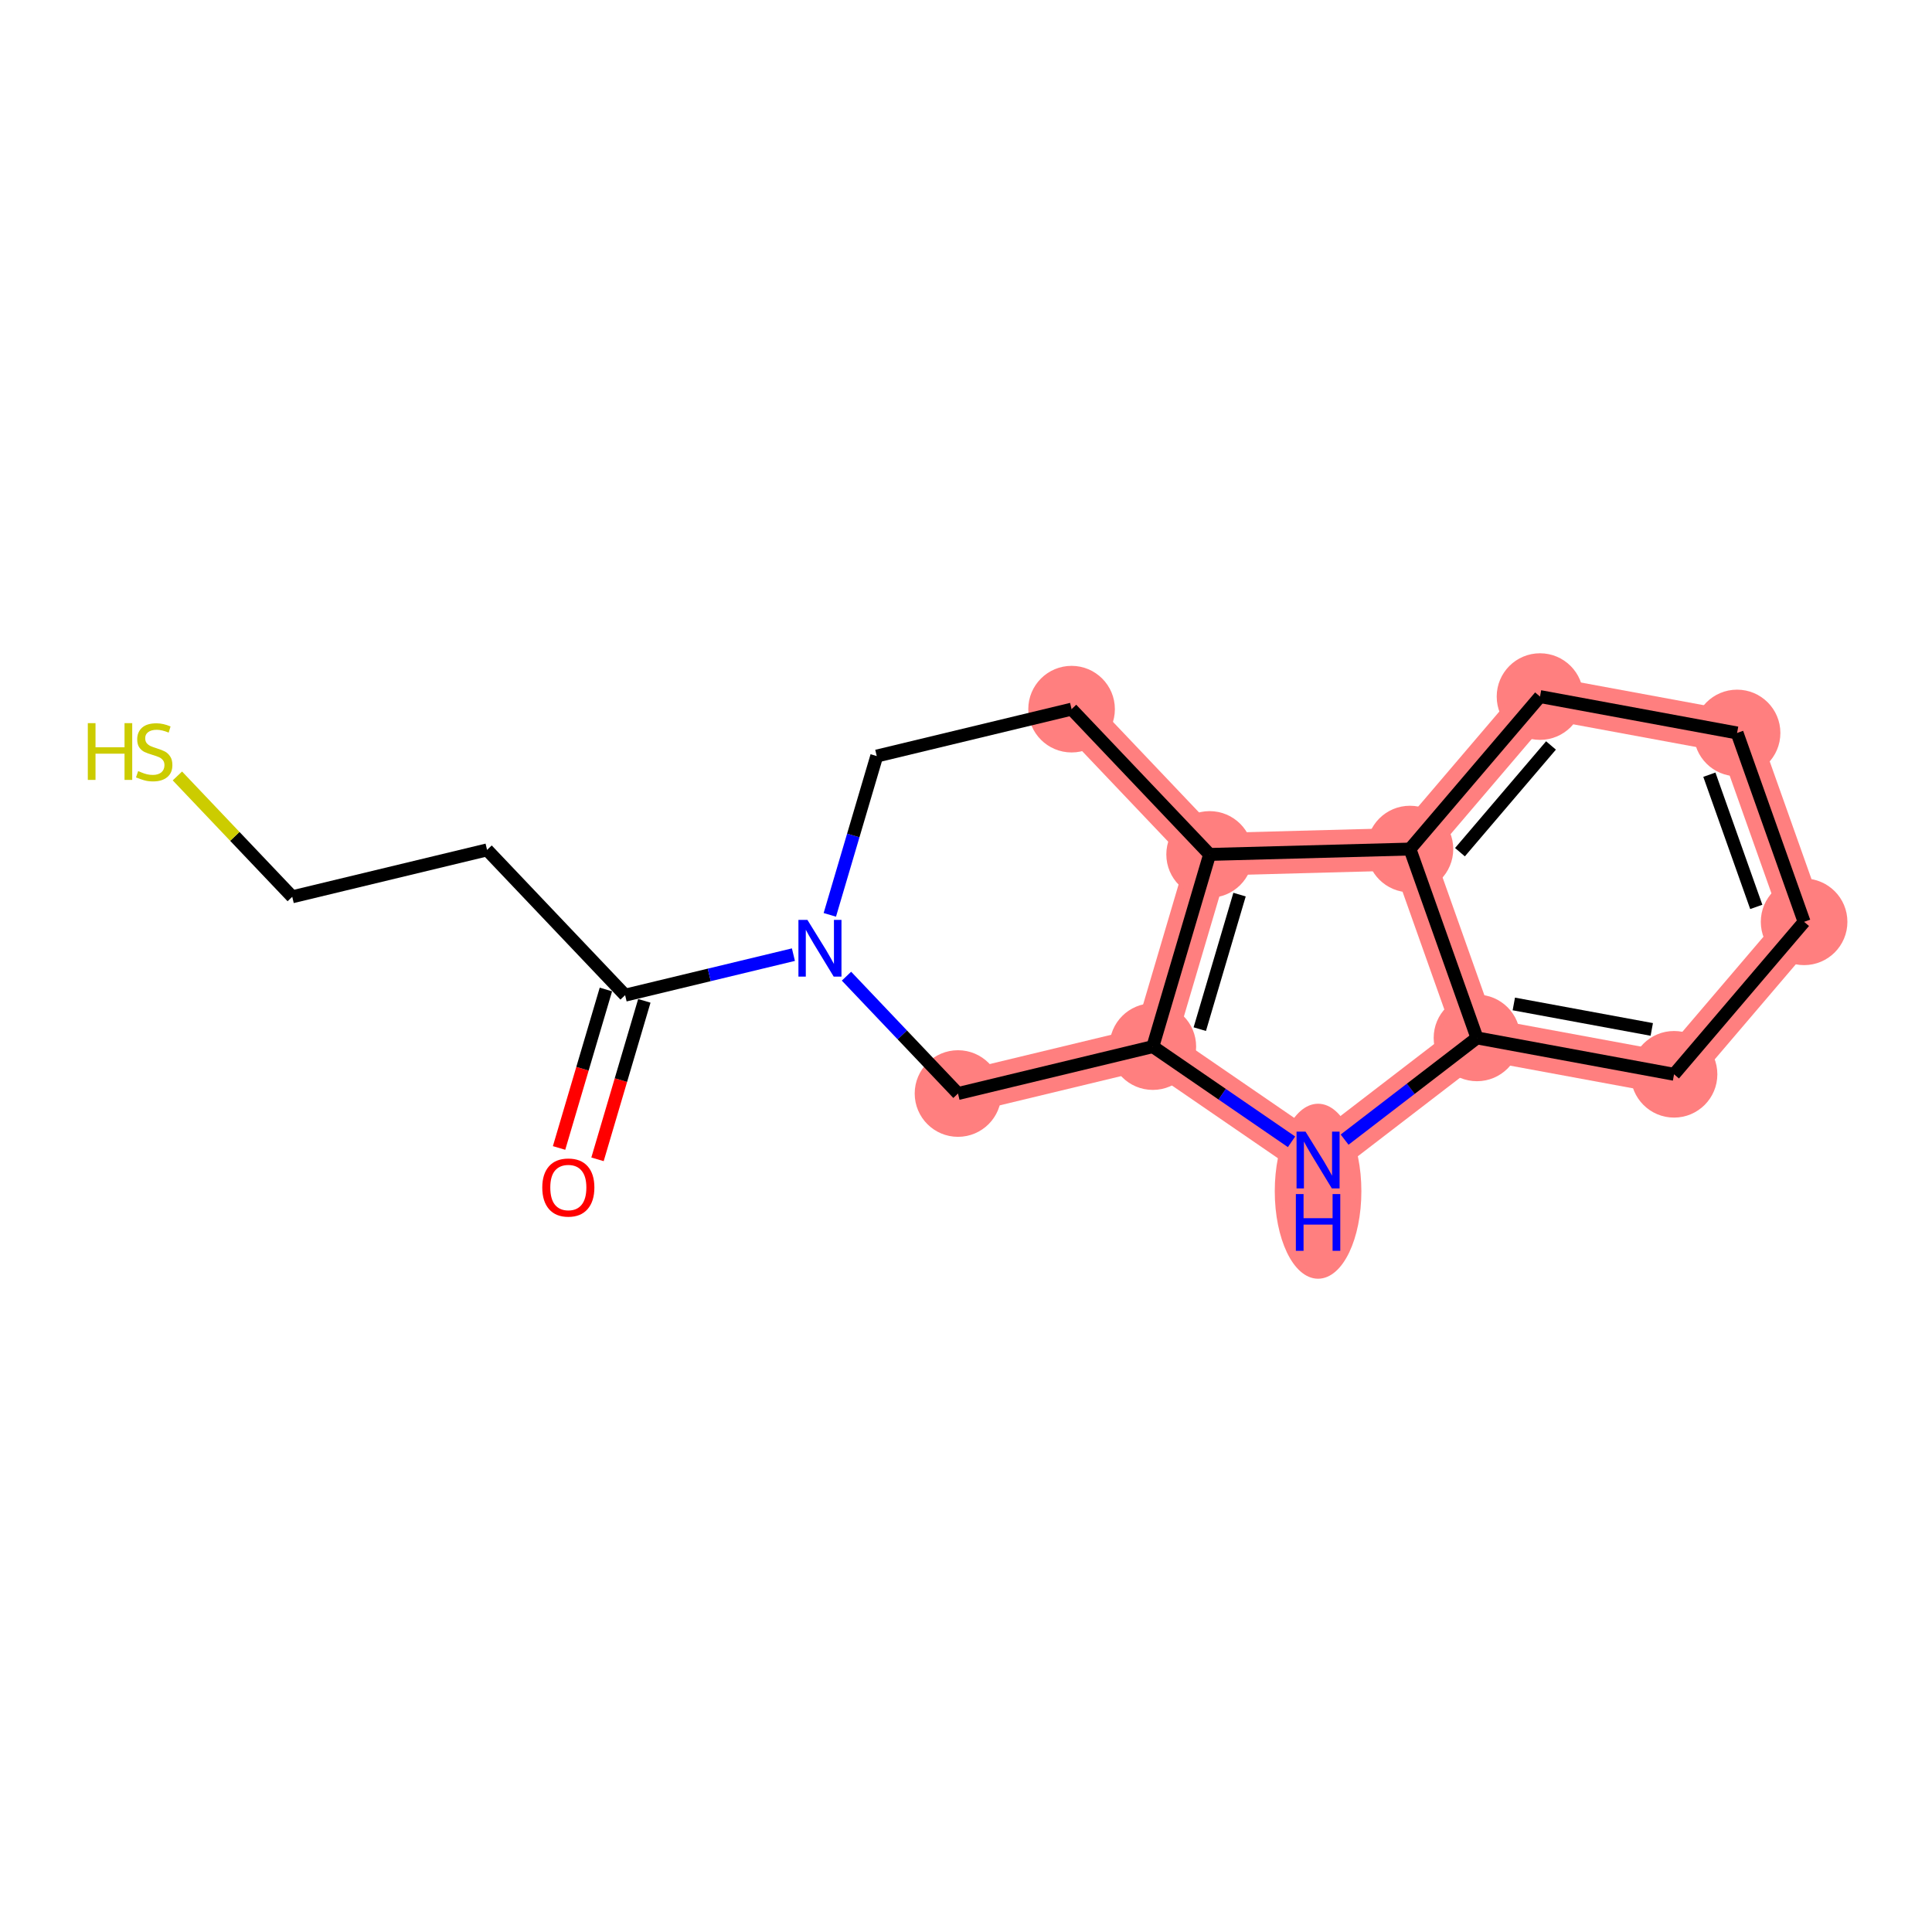 <?xml version='1.0' encoding='iso-8859-1'?>
<svg version='1.1' baseProfile='full'
              xmlns='http://www.w3.org/2000/svg'
                      xmlns:rdkit='http://www.rdkit.org/xml'
                      xmlns:xlink='http://www.w3.org/1999/xlink'
                  xml:space='preserve'
width='300px' height='300px' viewBox='0 0 300 300'>
<!-- END OF HEADER -->
<rect style='opacity:1.0;fill:#FFFFFF;stroke:none' width='300' height='300' x='0' y='0'> </rect>
<rect style='opacity:1.0;fill:#FFFFFF;stroke:none' width='300' height='300' x='0' y='0'> </rect>
<path d='M 166.394,110.117 L 187.83,132.675' style='fill:none;fill-rule:evenodd;stroke:#FF7F7F;stroke-width:6.6px;stroke-linecap:butt;stroke-linejoin:miter;stroke-opacity:1' />
<path d='M 187.83,132.675 L 179.012,162.518' style='fill:none;fill-rule:evenodd;stroke:#FF7F7F;stroke-width:6.6px;stroke-linecap:butt;stroke-linejoin:miter;stroke-opacity:1' />
<path d='M 187.83,132.675 L 218.937,131.84' style='fill:none;fill-rule:evenodd;stroke:#FF7F7F;stroke-width:6.6px;stroke-linecap:butt;stroke-linejoin:miter;stroke-opacity:1' />
<path d='M 179.012,162.518 L 204.669,180.127' style='fill:none;fill-rule:evenodd;stroke:#FF7F7F;stroke-width:6.6px;stroke-linecap:butt;stroke-linejoin:miter;stroke-opacity:1' />
<path d='M 179.012,162.518 L 148.758,169.803' style='fill:none;fill-rule:evenodd;stroke:#FF7F7F;stroke-width:6.6px;stroke-linecap:butt;stroke-linejoin:miter;stroke-opacity:1' />
<path d='M 204.669,180.127 L 229.344,161.167' style='fill:none;fill-rule:evenodd;stroke:#FF7F7F;stroke-width:6.6px;stroke-linecap:butt;stroke-linejoin:miter;stroke-opacity:1' />
<path d='M 229.344,161.167 L 259.946,166.817' style='fill:none;fill-rule:evenodd;stroke:#FF7F7F;stroke-width:6.6px;stroke-linecap:butt;stroke-linejoin:miter;stroke-opacity:1' />
<path d='M 229.344,161.167 L 218.937,131.84' style='fill:none;fill-rule:evenodd;stroke:#FF7F7F;stroke-width:6.6px;stroke-linecap:butt;stroke-linejoin:miter;stroke-opacity:1' />
<path d='M 259.946,166.817 L 280.14,143.141' style='fill:none;fill-rule:evenodd;stroke:#FF7F7F;stroke-width:6.6px;stroke-linecap:butt;stroke-linejoin:miter;stroke-opacity:1' />
<path d='M 280.14,143.141 L 269.733,113.814' style='fill:none;fill-rule:evenodd;stroke:#FF7F7F;stroke-width:6.6px;stroke-linecap:butt;stroke-linejoin:miter;stroke-opacity:1' />
<path d='M 269.733,113.814 L 239.132,108.164' style='fill:none;fill-rule:evenodd;stroke:#FF7F7F;stroke-width:6.6px;stroke-linecap:butt;stroke-linejoin:miter;stroke-opacity:1' />
<path d='M 239.132,108.164 L 218.937,131.84' style='fill:none;fill-rule:evenodd;stroke:#FF7F7F;stroke-width:6.6px;stroke-linecap:butt;stroke-linejoin:miter;stroke-opacity:1' />
<ellipse cx='166.394' cy='110.117' rx='6.224' ry='6.224'  style='fill:#FF7F7F;fill-rule:evenodd;stroke:#FF7F7F;stroke-width:1.0px;stroke-linecap:butt;stroke-linejoin:miter;stroke-opacity:1' />
<ellipse cx='187.83' cy='132.675' rx='6.224' ry='6.224'  style='fill:#FF7F7F;fill-rule:evenodd;stroke:#FF7F7F;stroke-width:1.0px;stroke-linecap:butt;stroke-linejoin:miter;stroke-opacity:1' />
<ellipse cx='179.012' cy='162.518' rx='6.224' ry='6.224'  style='fill:#FF7F7F;fill-rule:evenodd;stroke:#FF7F7F;stroke-width:1.0px;stroke-linecap:butt;stroke-linejoin:miter;stroke-opacity:1' />
<ellipse cx='204.669' cy='184.974' rx='6.224' ry='13.086'  style='fill:#FF7F7F;fill-rule:evenodd;stroke:#FF7F7F;stroke-width:1.0px;stroke-linecap:butt;stroke-linejoin:miter;stroke-opacity:1' />
<ellipse cx='229.344' cy='161.167' rx='6.224' ry='6.224'  style='fill:#FF7F7F;fill-rule:evenodd;stroke:#FF7F7F;stroke-width:1.0px;stroke-linecap:butt;stroke-linejoin:miter;stroke-opacity:1' />
<ellipse cx='259.946' cy='166.817' rx='6.224' ry='6.224'  style='fill:#FF7F7F;fill-rule:evenodd;stroke:#FF7F7F;stroke-width:1.0px;stroke-linecap:butt;stroke-linejoin:miter;stroke-opacity:1' />
<ellipse cx='280.14' cy='143.141' rx='6.224' ry='6.224'  style='fill:#FF7F7F;fill-rule:evenodd;stroke:#FF7F7F;stroke-width:1.0px;stroke-linecap:butt;stroke-linejoin:miter;stroke-opacity:1' />
<ellipse cx='269.733' cy='113.814' rx='6.224' ry='6.224'  style='fill:#FF7F7F;fill-rule:evenodd;stroke:#FF7F7F;stroke-width:1.0px;stroke-linecap:butt;stroke-linejoin:miter;stroke-opacity:1' />
<ellipse cx='239.132' cy='108.164' rx='6.224' ry='6.224'  style='fill:#FF7F7F;fill-rule:evenodd;stroke:#FF7F7F;stroke-width:1.0px;stroke-linecap:butt;stroke-linejoin:miter;stroke-opacity:1' />
<ellipse cx='218.937' cy='131.84' rx='6.224' ry='6.224'  style='fill:#FF7F7F;fill-rule:evenodd;stroke:#FF7F7F;stroke-width:1.0px;stroke-linecap:butt;stroke-linejoin:miter;stroke-opacity:1' />
<ellipse cx='148.758' cy='169.803' rx='6.224' ry='6.224'  style='fill:#FF7F7F;fill-rule:evenodd;stroke:#FF7F7F;stroke-width:1.0px;stroke-linecap:butt;stroke-linejoin:miter;stroke-opacity:1' />
<path class='bond-0 atom-0 atom-1' d='M 92.781,180.02 L 96.416,167.715' style='fill:none;fill-rule:evenodd;stroke:#FF0000;stroke-width:2.0px;stroke-linecap:butt;stroke-linejoin:miter;stroke-opacity:1' />
<path class='bond-0 atom-0 atom-1' d='M 96.416,167.715 L 100.052,155.411' style='fill:none;fill-rule:evenodd;stroke:#000000;stroke-width:2.0px;stroke-linecap:butt;stroke-linejoin:miter;stroke-opacity:1' />
<path class='bond-0 atom-0 atom-1' d='M 86.812,178.256 L 90.448,165.951' style='fill:none;fill-rule:evenodd;stroke:#FF0000;stroke-width:2.0px;stroke-linecap:butt;stroke-linejoin:miter;stroke-opacity:1' />
<path class='bond-0 atom-0 atom-1' d='M 90.448,165.951 L 94.084,153.647' style='fill:none;fill-rule:evenodd;stroke:#000000;stroke-width:2.0px;stroke-linecap:butt;stroke-linejoin:miter;stroke-opacity:1' />
<path class='bond-1 atom-1 atom-2' d='M 97.068,154.529 L 75.632,131.97' style='fill:none;fill-rule:evenodd;stroke:#000000;stroke-width:2.0px;stroke-linecap:butt;stroke-linejoin:miter;stroke-opacity:1' />
<path class='bond-4 atom-1 atom-5' d='M 97.068,154.529 L 110.135,151.383' style='fill:none;fill-rule:evenodd;stroke:#000000;stroke-width:2.0px;stroke-linecap:butt;stroke-linejoin:miter;stroke-opacity:1' />
<path class='bond-4 atom-1 atom-5' d='M 110.135,151.383 L 123.202,148.236' style='fill:none;fill-rule:evenodd;stroke:#0000FF;stroke-width:2.0px;stroke-linecap:butt;stroke-linejoin:miter;stroke-opacity:1' />
<path class='bond-2 atom-2 atom-3' d='M 75.632,131.97 L 45.379,139.255' style='fill:none;fill-rule:evenodd;stroke:#000000;stroke-width:2.0px;stroke-linecap:butt;stroke-linejoin:miter;stroke-opacity:1' />
<path class='bond-3 atom-3 atom-4' d='M 45.379,139.255 L 36.462,129.872' style='fill:none;fill-rule:evenodd;stroke:#000000;stroke-width:2.0px;stroke-linecap:butt;stroke-linejoin:miter;stroke-opacity:1' />
<path class='bond-3 atom-3 atom-4' d='M 36.462,129.872 L 27.546,120.489' style='fill:none;fill-rule:evenodd;stroke:#CCCC00;stroke-width:2.0px;stroke-linecap:butt;stroke-linejoin:miter;stroke-opacity:1' />
<path class='bond-5 atom-5 atom-6' d='M 128.854,142.06 L 132.497,129.731' style='fill:none;fill-rule:evenodd;stroke:#0000FF;stroke-width:2.0px;stroke-linecap:butt;stroke-linejoin:miter;stroke-opacity:1' />
<path class='bond-5 atom-5 atom-6' d='M 132.497,129.731 L 136.14,117.401' style='fill:none;fill-rule:evenodd;stroke:#000000;stroke-width:2.0px;stroke-linecap:butt;stroke-linejoin:miter;stroke-opacity:1' />
<path class='bond-17 atom-17 atom-5' d='M 148.758,169.803 L 140.1,160.691' style='fill:none;fill-rule:evenodd;stroke:#000000;stroke-width:2.0px;stroke-linecap:butt;stroke-linejoin:miter;stroke-opacity:1' />
<path class='bond-17 atom-17 atom-5' d='M 140.1,160.691 L 131.442,151.58' style='fill:none;fill-rule:evenodd;stroke:#0000FF;stroke-width:2.0px;stroke-linecap:butt;stroke-linejoin:miter;stroke-opacity:1' />
<path class='bond-6 atom-6 atom-7' d='M 136.14,117.401 L 166.394,110.117' style='fill:none;fill-rule:evenodd;stroke:#000000;stroke-width:2.0px;stroke-linecap:butt;stroke-linejoin:miter;stroke-opacity:1' />
<path class='bond-7 atom-7 atom-8' d='M 166.394,110.117 L 187.83,132.675' style='fill:none;fill-rule:evenodd;stroke:#000000;stroke-width:2.0px;stroke-linecap:butt;stroke-linejoin:miter;stroke-opacity:1' />
<path class='bond-8 atom-8 atom-9' d='M 187.83,132.675 L 179.012,162.518' style='fill:none;fill-rule:evenodd;stroke:#000000;stroke-width:2.0px;stroke-linecap:butt;stroke-linejoin:miter;stroke-opacity:1' />
<path class='bond-8 atom-8 atom-9' d='M 192.476,138.915 L 186.303,159.805' style='fill:none;fill-rule:evenodd;stroke:#000000;stroke-width:2.0px;stroke-linecap:butt;stroke-linejoin:miter;stroke-opacity:1' />
<path class='bond-18 atom-16 atom-8' d='M 218.937,131.84 L 187.83,132.675' style='fill:none;fill-rule:evenodd;stroke:#000000;stroke-width:2.0px;stroke-linecap:butt;stroke-linejoin:miter;stroke-opacity:1' />
<path class='bond-9 atom-9 atom-10' d='M 179.012,162.518 L 189.78,169.909' style='fill:none;fill-rule:evenodd;stroke:#000000;stroke-width:2.0px;stroke-linecap:butt;stroke-linejoin:miter;stroke-opacity:1' />
<path class='bond-9 atom-9 atom-10' d='M 189.78,169.909 L 200.549,177.299' style='fill:none;fill-rule:evenodd;stroke:#0000FF;stroke-width:2.0px;stroke-linecap:butt;stroke-linejoin:miter;stroke-opacity:1' />
<path class='bond-16 atom-9 atom-17' d='M 179.012,162.518 L 148.758,169.803' style='fill:none;fill-rule:evenodd;stroke:#000000;stroke-width:2.0px;stroke-linecap:butt;stroke-linejoin:miter;stroke-opacity:1' />
<path class='bond-10 atom-10 atom-11' d='M 208.789,176.961 L 219.067,169.064' style='fill:none;fill-rule:evenodd;stroke:#0000FF;stroke-width:2.0px;stroke-linecap:butt;stroke-linejoin:miter;stroke-opacity:1' />
<path class='bond-10 atom-10 atom-11' d='M 219.067,169.064 L 229.344,161.167' style='fill:none;fill-rule:evenodd;stroke:#000000;stroke-width:2.0px;stroke-linecap:butt;stroke-linejoin:miter;stroke-opacity:1' />
<path class='bond-11 atom-11 atom-12' d='M 229.344,161.167 L 259.946,166.817' style='fill:none;fill-rule:evenodd;stroke:#000000;stroke-width:2.0px;stroke-linecap:butt;stroke-linejoin:miter;stroke-opacity:1' />
<path class='bond-11 atom-11 atom-12' d='M 235.065,155.894 L 256.486,159.849' style='fill:none;fill-rule:evenodd;stroke:#000000;stroke-width:2.0px;stroke-linecap:butt;stroke-linejoin:miter;stroke-opacity:1' />
<path class='bond-19 atom-16 atom-11' d='M 218.937,131.84 L 229.344,161.167' style='fill:none;fill-rule:evenodd;stroke:#000000;stroke-width:2.0px;stroke-linecap:butt;stroke-linejoin:miter;stroke-opacity:1' />
<path class='bond-12 atom-12 atom-13' d='M 259.946,166.817 L 280.14,143.141' style='fill:none;fill-rule:evenodd;stroke:#000000;stroke-width:2.0px;stroke-linecap:butt;stroke-linejoin:miter;stroke-opacity:1' />
<path class='bond-13 atom-13 atom-14' d='M 280.14,143.141 L 269.733,113.814' style='fill:none;fill-rule:evenodd;stroke:#000000;stroke-width:2.0px;stroke-linecap:butt;stroke-linejoin:miter;stroke-opacity:1' />
<path class='bond-13 atom-13 atom-14' d='M 272.713,140.823 L 265.429,120.295' style='fill:none;fill-rule:evenodd;stroke:#000000;stroke-width:2.0px;stroke-linecap:butt;stroke-linejoin:miter;stroke-opacity:1' />
<path class='bond-14 atom-14 atom-15' d='M 269.733,113.814 L 239.132,108.164' style='fill:none;fill-rule:evenodd;stroke:#000000;stroke-width:2.0px;stroke-linecap:butt;stroke-linejoin:miter;stroke-opacity:1' />
<path class='bond-15 atom-15 atom-16' d='M 239.132,108.164 L 218.937,131.84' style='fill:none;fill-rule:evenodd;stroke:#000000;stroke-width:2.0px;stroke-linecap:butt;stroke-linejoin:miter;stroke-opacity:1' />
<path class='bond-15 atom-15 atom-16' d='M 240.838,115.754 L 226.702,132.327' style='fill:none;fill-rule:evenodd;stroke:#000000;stroke-width:2.0px;stroke-linecap:butt;stroke-linejoin:miter;stroke-opacity:1' />
<path  class='atom-0' d='M 84.204 184.397
Q 84.204 182.281, 85.25 181.098
Q 86.296 179.916, 88.25 179.916
Q 90.204 179.916, 91.25 181.098
Q 92.295 182.281, 92.295 184.397
Q 92.295 186.538, 91.237 187.758
Q 90.179 188.965, 88.25 188.965
Q 86.308 188.965, 85.25 187.758
Q 84.204 186.55, 84.204 184.397
M 88.25 187.969
Q 89.594 187.969, 90.316 187.073
Q 91.05 186.164, 91.05 184.397
Q 91.05 182.667, 90.316 181.795
Q 89.594 180.911, 88.25 180.911
Q 86.905 180.911, 86.171 181.783
Q 85.449 182.654, 85.449 184.397
Q 85.449 186.177, 86.171 187.073
Q 86.905 187.969, 88.25 187.969
' fill='#FF0000'/>
<path  class='atom-4' d='M 13.636 112.29
L 14.831 112.29
L 14.831 116.037
L 19.337 116.037
L 19.337 112.29
L 20.532 112.29
L 20.532 121.103
L 19.337 121.103
L 19.337 117.033
L 14.831 117.033
L 14.831 121.103
L 13.636 121.103
L 13.636 112.29
' fill='#CCCC00'/>
<path  class='atom-4' d='M 21.453 119.734
Q 21.553 119.771, 21.964 119.945
Q 22.375 120.12, 22.823 120.232
Q 23.283 120.331, 23.731 120.331
Q 24.565 120.331, 25.051 119.933
Q 25.536 119.522, 25.536 118.813
Q 25.536 118.327, 25.287 118.029
Q 25.051 117.73, 24.677 117.568
Q 24.304 117.406, 23.681 117.219
Q 22.897 116.983, 22.424 116.759
Q 21.964 116.535, 21.628 116.062
Q 21.304 115.589, 21.304 114.792
Q 21.304 113.684, 22.051 113
Q 22.81 112.315, 24.304 112.315
Q 25.325 112.315, 26.482 112.801
L 26.196 113.759
Q 25.138 113.323, 24.341 113.323
Q 23.482 113.323, 23.009 113.684
Q 22.536 114.033, 22.549 114.643
Q 22.549 115.116, 22.785 115.402
Q 23.034 115.688, 23.383 115.85
Q 23.744 116.012, 24.341 116.199
Q 25.138 116.448, 25.611 116.697
Q 26.084 116.946, 26.42 117.456
Q 26.768 117.954, 26.768 118.813
Q 26.768 120.033, 25.947 120.692
Q 25.138 121.34, 23.781 121.34
Q 22.997 121.34, 22.399 121.165
Q 21.814 121.003, 21.117 120.717
L 21.453 119.734
' fill='#CCCC00'/>
<path  class='atom-5' d='M 125.374 142.838
L 128.262 147.506
Q 128.548 147.966, 129.009 148.8
Q 129.469 149.634, 129.494 149.684
L 129.494 142.838
L 130.664 142.838
L 130.664 151.651
L 129.457 151.651
L 126.357 146.547
Q 125.996 145.95, 125.611 145.265
Q 125.237 144.581, 125.125 144.369
L 125.125 151.651
L 123.98 151.651
L 123.98 142.838
L 125.374 142.838
' fill='#0000FF'/>
<path  class='atom-10' d='M 202.721 175.72
L 205.609 180.388
Q 205.895 180.849, 206.356 181.683
Q 206.816 182.517, 206.841 182.566
L 206.841 175.72
L 208.011 175.72
L 208.011 184.533
L 206.804 184.533
L 203.704 179.43
Q 203.343 178.832, 202.957 178.148
Q 202.584 177.463, 202.472 177.251
L 202.472 184.533
L 201.327 184.533
L 201.327 175.72
L 202.721 175.72
' fill='#0000FF'/>
<path  class='atom-10' d='M 201.221 185.414
L 202.416 185.414
L 202.416 189.161
L 206.922 189.161
L 206.922 185.414
L 208.117 185.414
L 208.117 194.227
L 206.922 194.227
L 206.922 190.157
L 202.416 190.157
L 202.416 194.227
L 201.221 194.227
L 201.221 185.414
' fill='#0000FF'/>
</svg>
